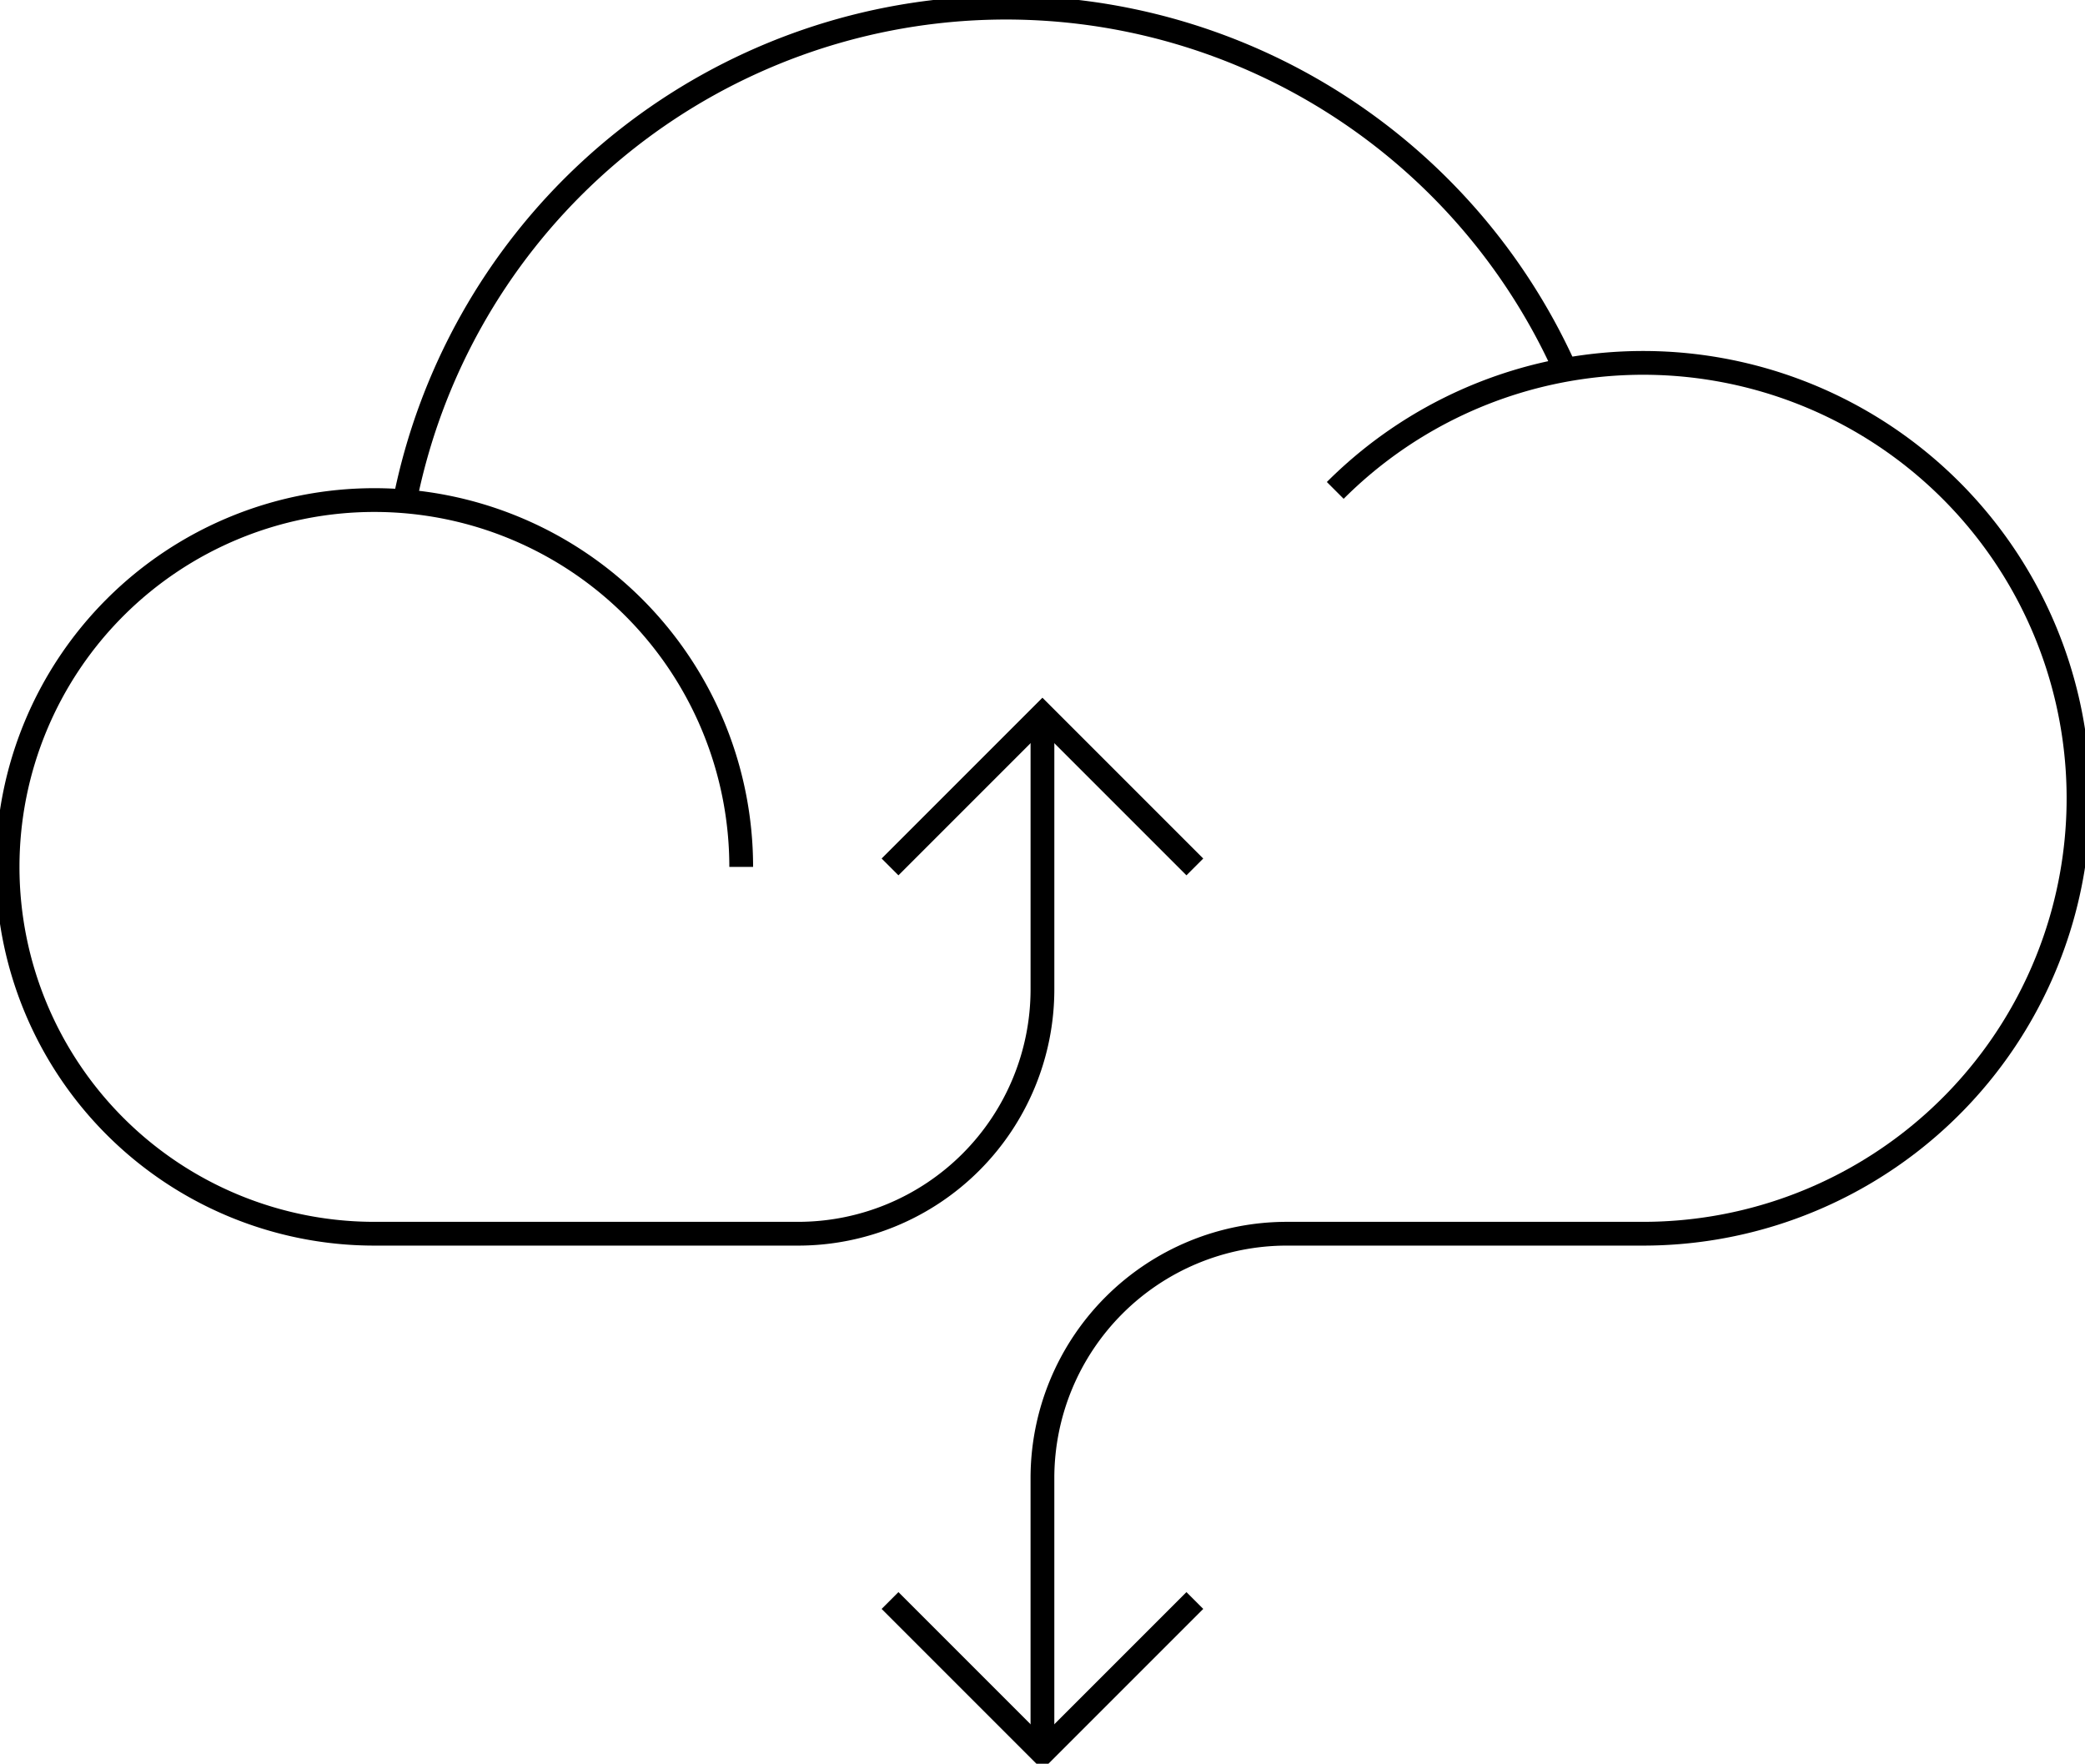 <svg id="Grupo_72137" data-name="Grupo 72137" xmlns="http://www.w3.org/2000/svg" xmlns:xlink="http://www.w3.org/1999/xlink" width="131.594" height="111.312" viewBox="0 0 131.594 111.312">
  <defs>
    <clipPath id="clip-path">
      <rect id="Rectángulo_1613" data-name="Rectángulo 1613" width="131.594" height="111.312" fill="none" stroke="#000" stroke-width="1.5"/>
    </clipPath>
  </defs>
  <g id="Grupo_72136" data-name="Grupo 72136" transform="translate(0 0)" clip-path="url(#clip-path)">
    <path id="Trazado_59659" data-name="Trazado 59659" d="M92.037,23.226a38.69,38.69,0,0,0-73.262,8.305" transform="translate(6.766 0.128)" fill="none" stroke="#000" stroke-miterlimit="10" stroke-width="1.5"/>
    <path id="Trazado_59660" data-name="Trazado 59660" d="M46.653,46.35A23.151,23.151,0,1,0,23.5,69.5H50.242A15.426,15.426,0,0,0,65.666,54.075V36.731" transform="translate(0.128 8.362)" fill="none" stroke="#000" stroke-miterlimit="10" stroke-width="1.5"/>
    <path id="Trazado_59661" data-name="Trazado 59661" d="M66.845,24.883A27.48,27.48,0,1,1,86.276,71.795H63.789A15.425,15.425,0,0,0,48.364,87.22v17.343" transform="translate(17.429 6.067)" fill="none" stroke="#000" stroke-miterlimit="10" stroke-width="1.5"/>
    <path id="Trazado_59662" data-name="Trazado 59662" d="M60.531,74.252l-9.619,9.619-9.619-9.619" transform="translate(14.881 26.759)" fill="none" stroke="#000" stroke-miterlimit="10" stroke-width="1.5"/>
    <path id="Trazado_59663" data-name="Trazado 59663" d="M41.293,42.767l9.619-9.619,9.619,9.619" transform="translate(14.881 11.946)" fill="none" stroke="#000" stroke-miterlimit="10" stroke-width="1.5"/>
  </g>
</svg>
